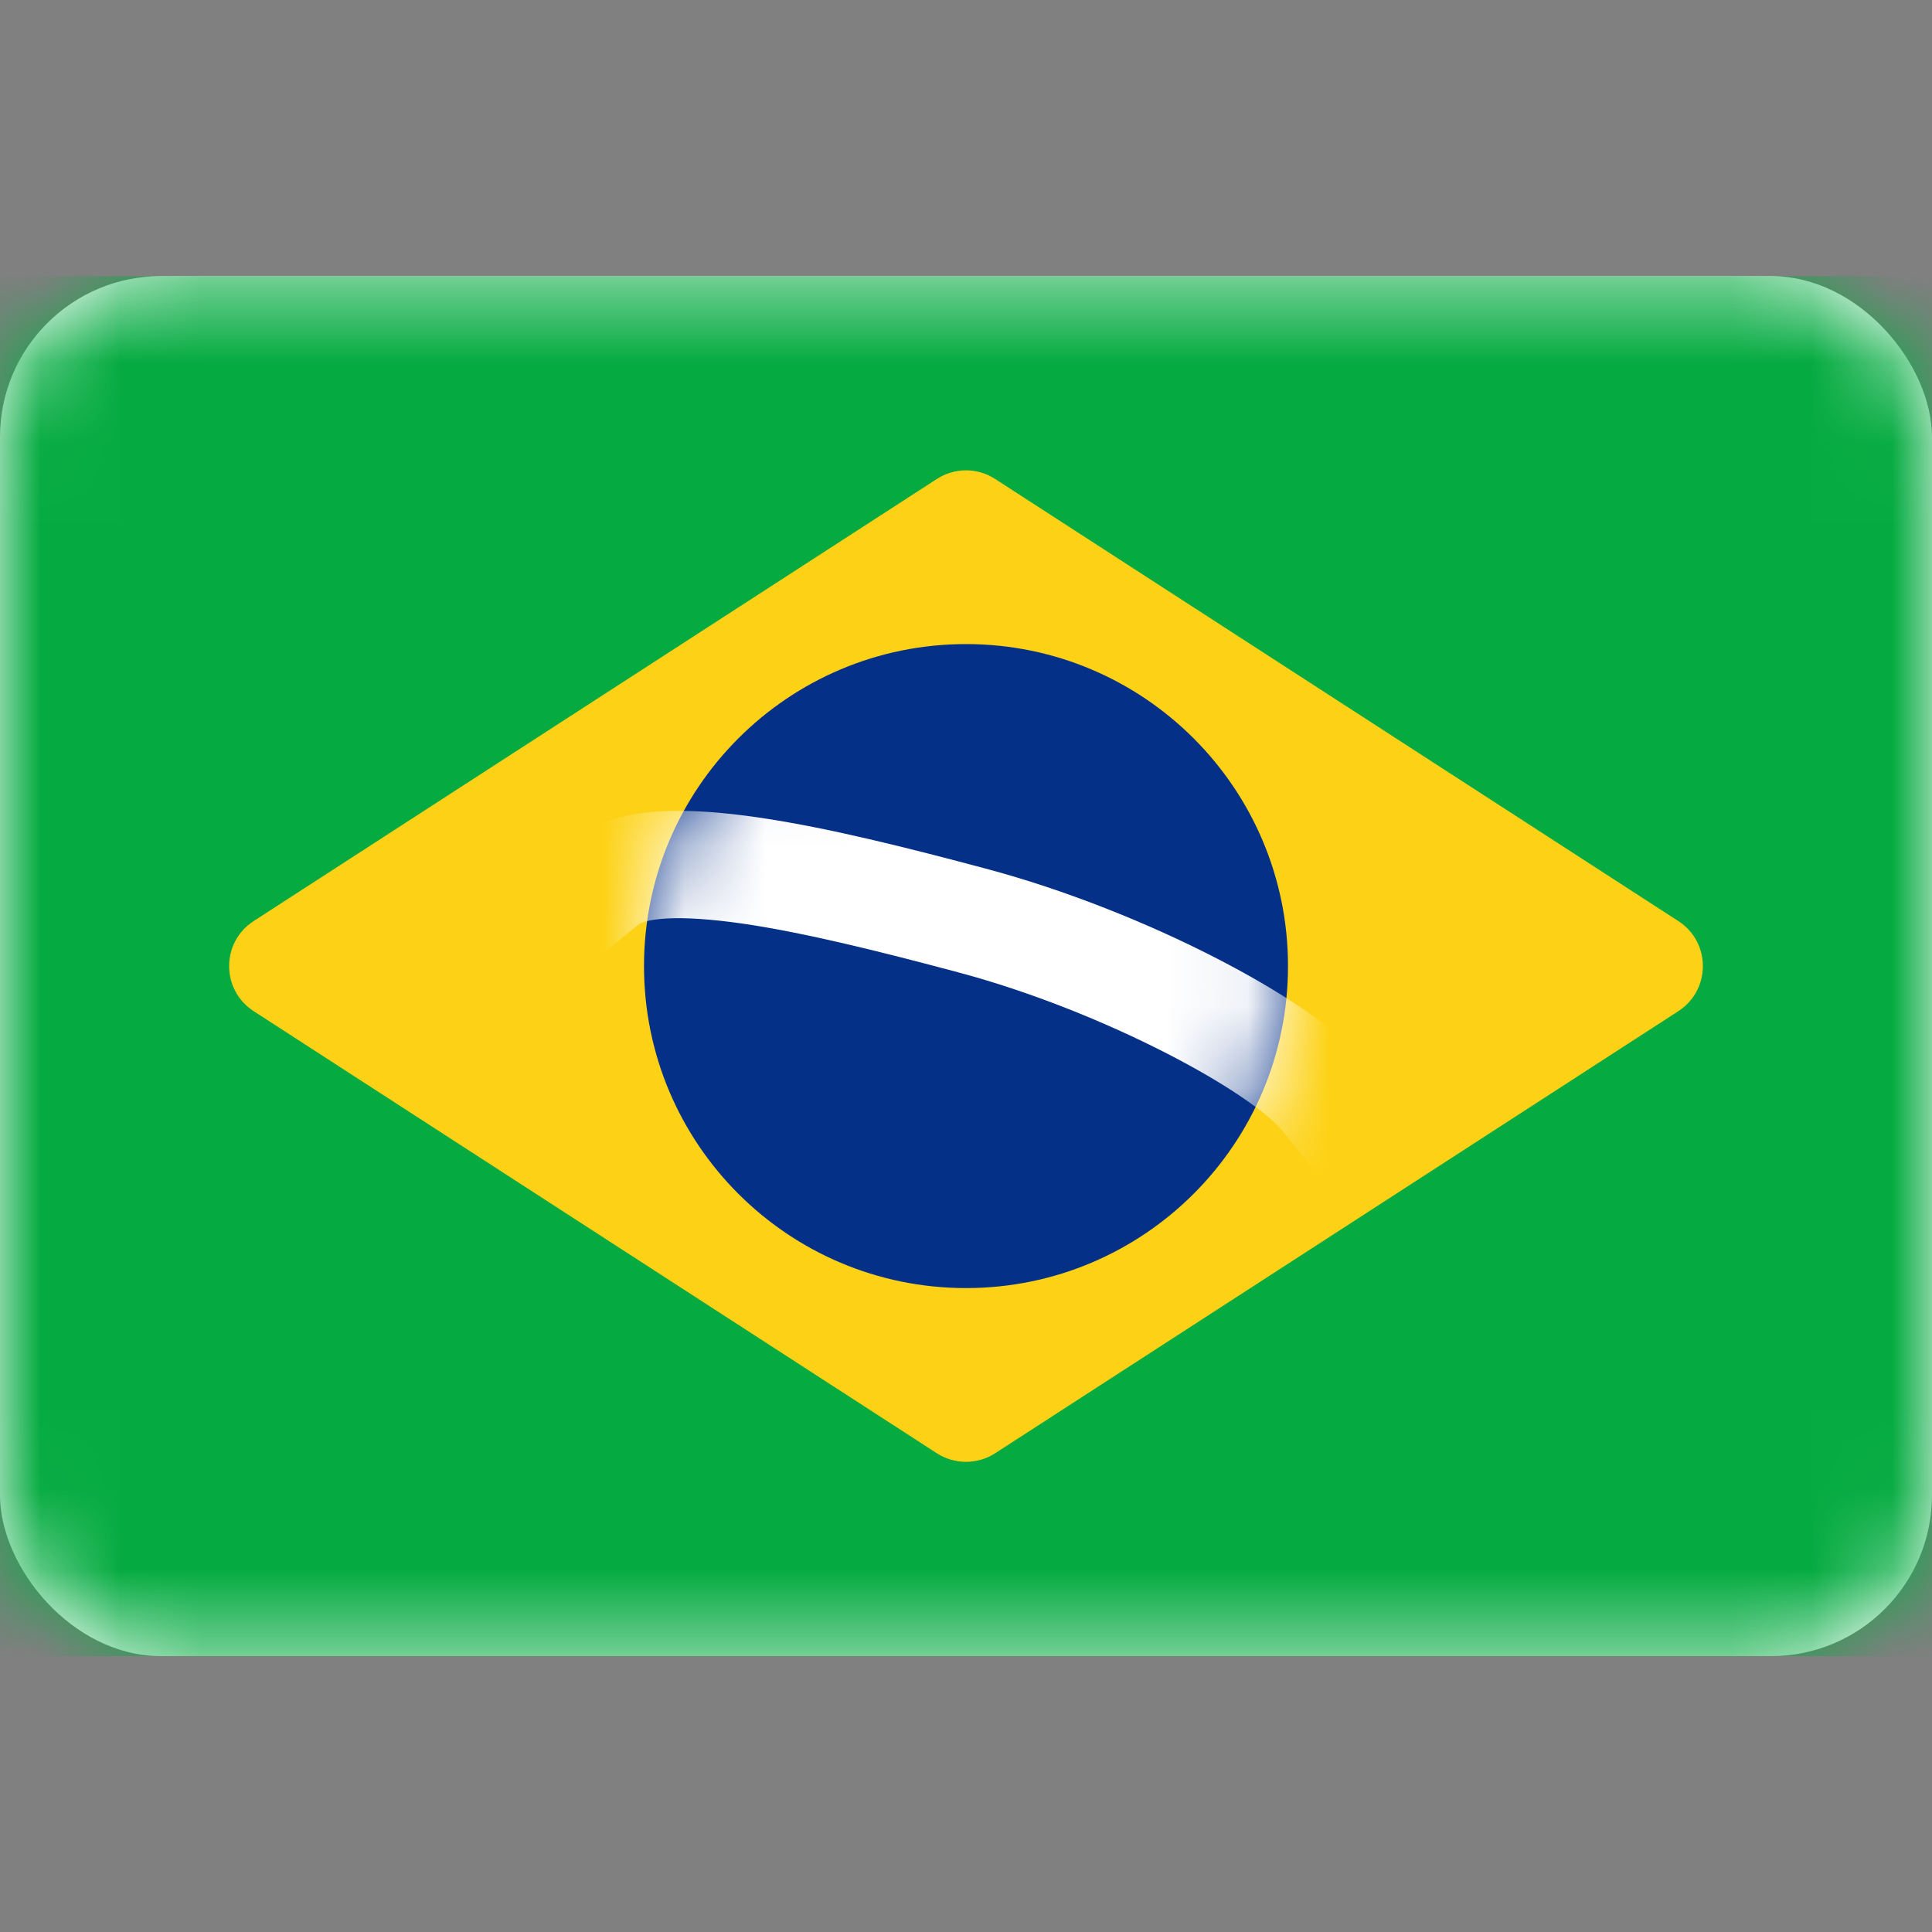 <svg width="24" height="24" viewBox="0 0 24 24" fill="none" xmlns="http://www.w3.org/2000/svg">
<rect x="0" y="0" width="24" height="24" fill="#808080" stroke="none"/>
<rect y="3.43" width="24" height="17.143" rx="2" fill="white"/>
<mask id="mask0_897_4071" style="mask-type:luminance" maskUnits="userSpaceOnUse" x="0" y="3" width="24" height="18">
<rect y="3.43" width="24" height="17.143" rx="2" fill="white"/>
</mask>
<g mask="url(#mask0_897_4071)">
<rect y="3.43" width="24" height="17.143" fill="#05AB41"/>
<path fill-rule="evenodd" clip-rule="evenodd" d="M3.151 12.561C2.745 12.298 2.745 11.704 3.151 11.442L11.638 5.95C11.858 5.807 12.142 5.807 12.362 5.95L20.849 11.442C21.255 11.704 21.255 12.298 20.849 12.561L12.362 18.053C12.142 18.195 11.858 18.195 11.638 18.053L3.151 12.561Z" fill="#FDD216"/>
<path fill-rule="evenodd" clip-rule="evenodd" d="M12 16.001C14.209 16.001 16 14.21 16 12.001C16 9.792 14.209 8.001 12 8.001C9.791 8.001 8 9.792 8 12.001C8 14.21 9.791 16.001 12 16.001Z" fill="#053087"/>
<mask id="mask1_897_4071" style="mask-type:luminance" maskUnits="userSpaceOnUse" x="8" y="8" width="8" height="9">
<path fill-rule="evenodd" clip-rule="evenodd" d="M12 16.001C14.209 16.001 16 14.21 16 12.001C16 9.792 14.209 8.001 12 8.001C9.791 8.001 8 9.792 8 12.001C8 14.21 9.791 16.001 12 16.001Z" fill="white"/>
</mask>
<g mask="url(#mask1_897_4071)">
<path fill-rule="evenodd" clip-rule="evenodd" d="M7.946 11.474C7.945 11.474 7.945 11.474 7.945 11.474L7.427 11.893L6.588 10.857L7.106 10.438C7.427 10.178 7.842 10.101 8.195 10.079C8.568 10.057 8.99 10.092 9.421 10.155C10.286 10.281 11.3 10.538 12.244 10.79C13.241 11.056 14.251 11.464 15.08 11.888C15.495 12.1 15.873 12.32 16.186 12.534C16.489 12.74 16.77 12.966 16.957 13.197L17.377 13.715L16.341 14.554L15.921 14.036C15.857 13.957 15.704 13.818 15.436 13.636C15.179 13.46 14.851 13.268 14.473 13.075C13.717 12.689 12.795 12.316 11.9 12.078C10.953 11.825 10.007 11.588 9.229 11.474C8.839 11.418 8.518 11.396 8.275 11.41C8.041 11.424 7.957 11.468 7.946 11.474Z" fill="white"/>
</g>
</g>
</svg>
